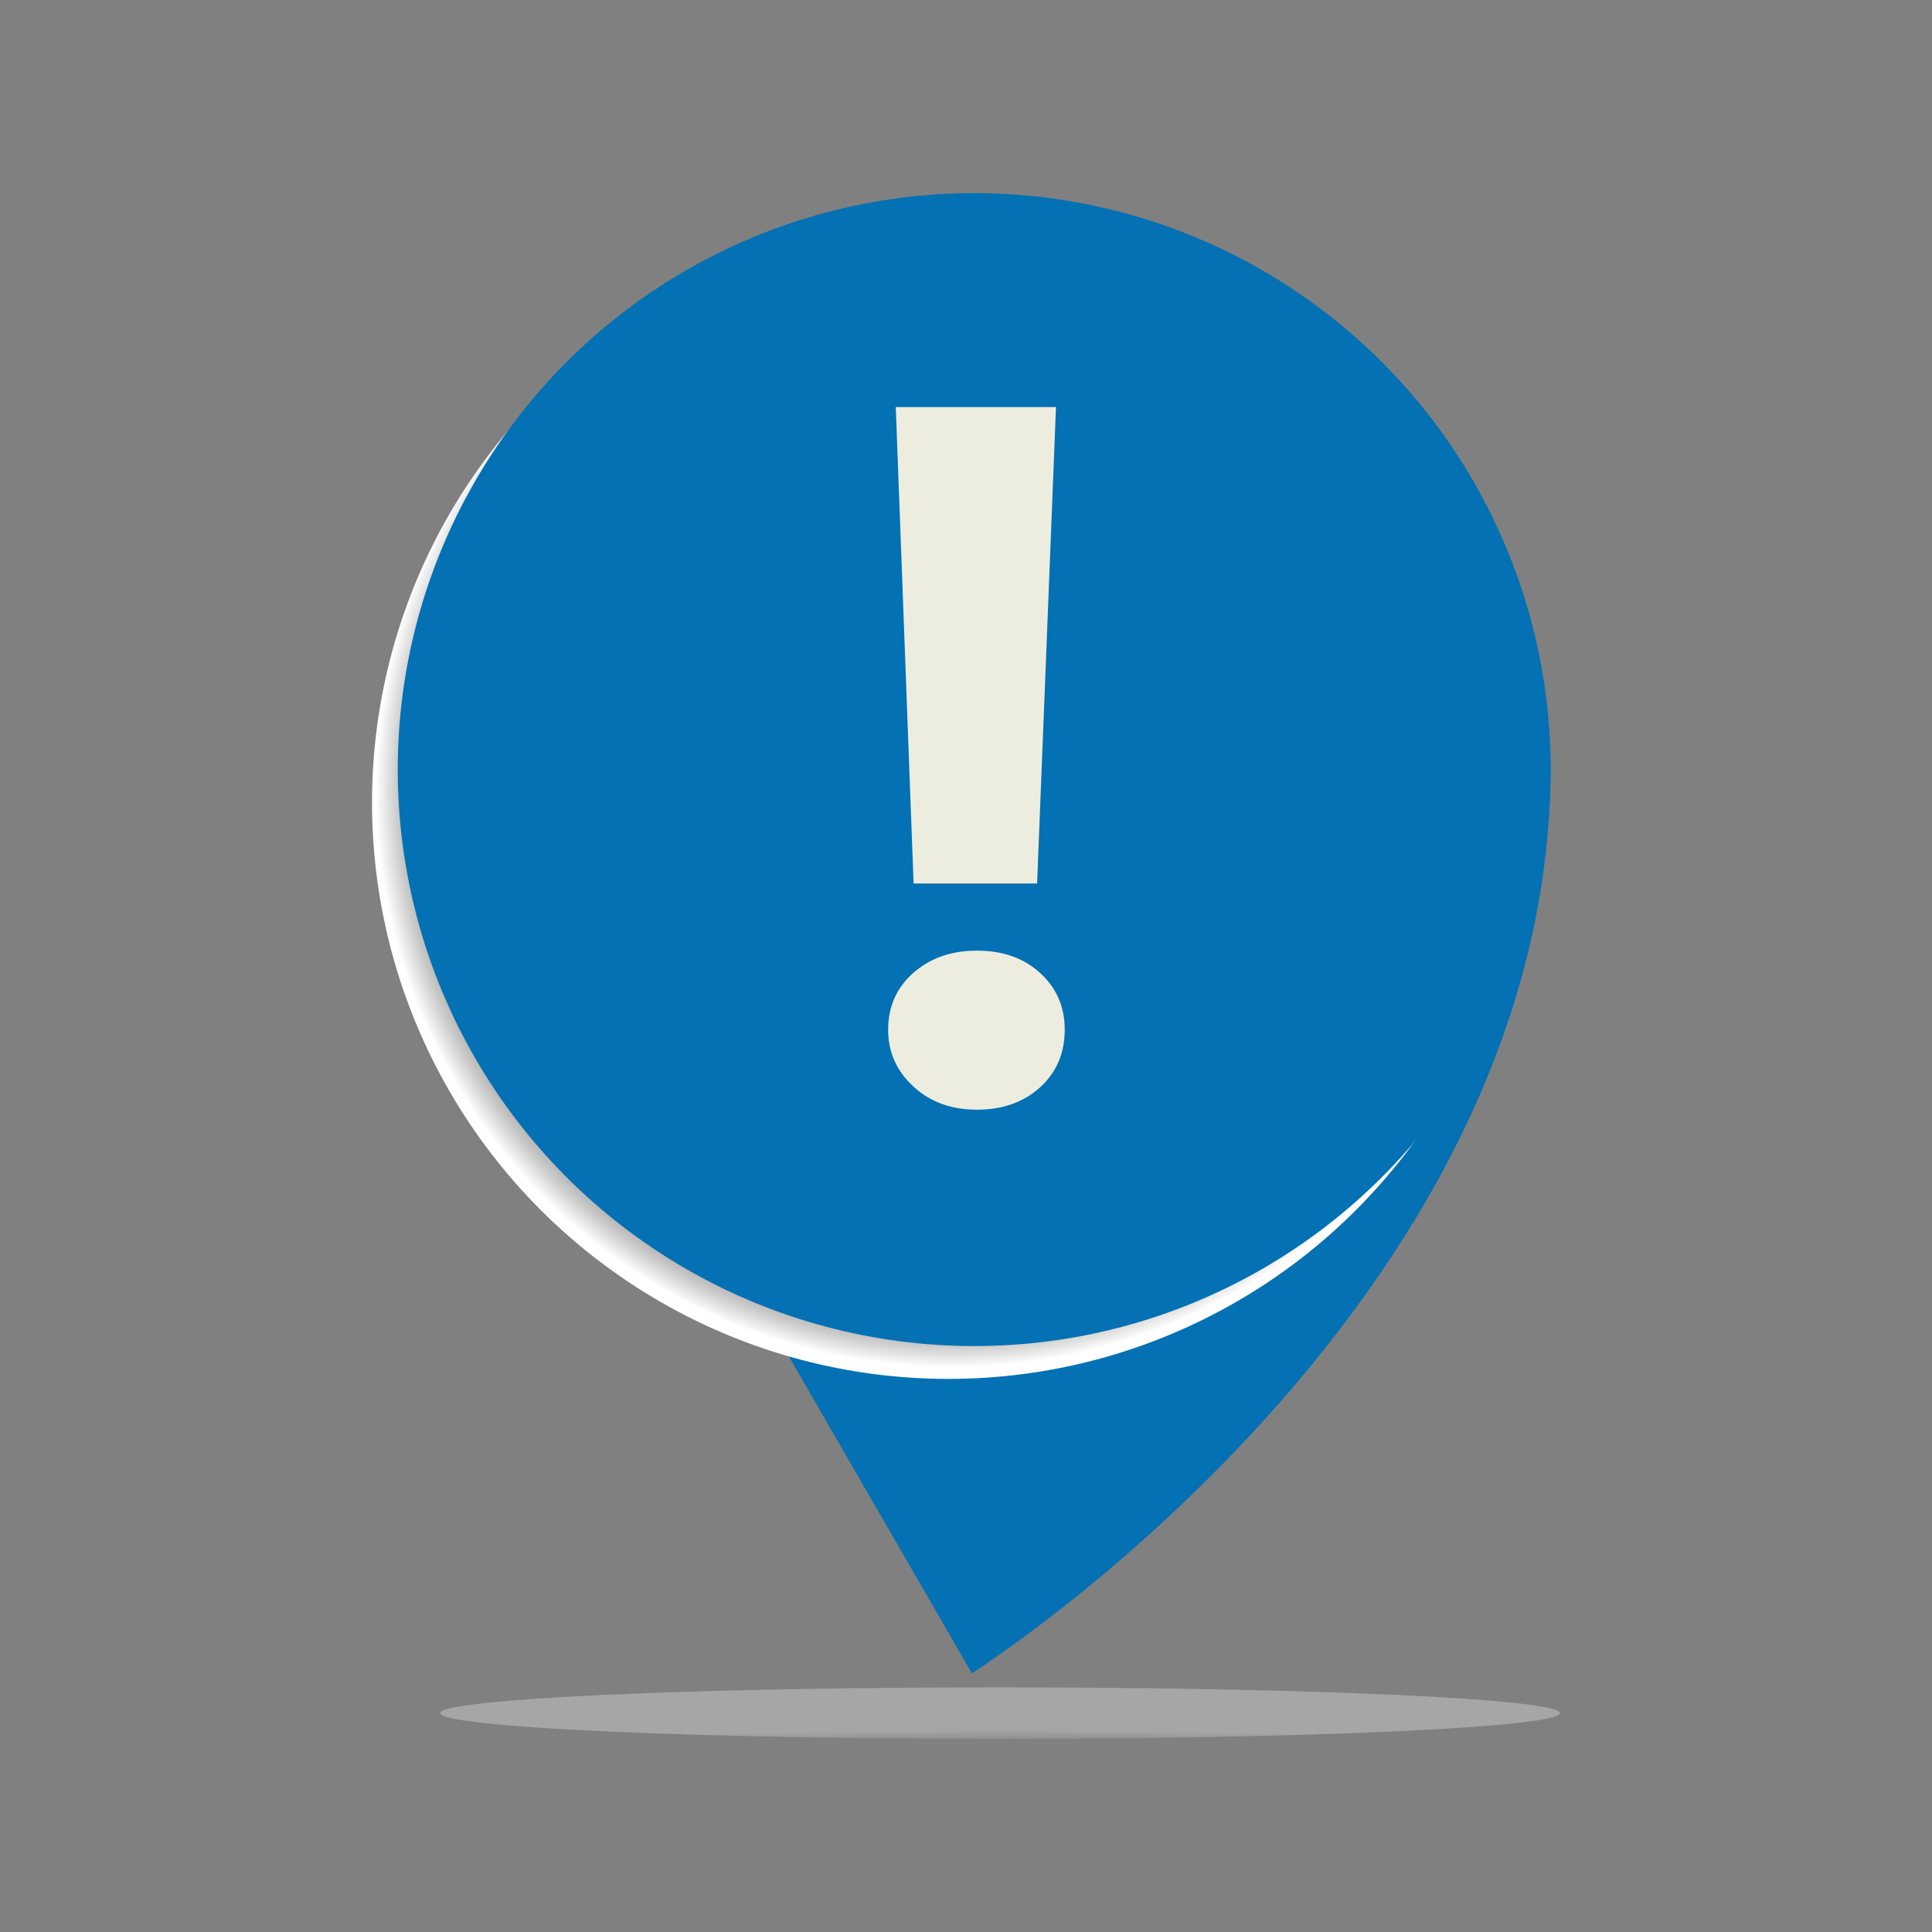 <?xml version="1.0" encoding="utf-8"?>
<!-- Generator: Adobe Illustrator 14.0.0, SVG Export Plug-In . SVG Version: 6.00 Build 43363)  -->
<!DOCTYPE svg PUBLIC "-//W3C//DTD SVG 1.1//EN" "http://www.w3.org/Graphics/SVG/1.1/DTD/svg11.dtd">
<svg version="1.1" id="Capa_1" xmlns="http://www.w3.org/2000/svg" xmlns:xlink="http://www.w3.org/1999/xlink" x="0px" y="0px"
	 width="40px" height="40px" viewBox="0 0 40 40" enable-background="new 0 0 40 40" xml:space="preserve">
<rect x="0" y="0" width="40" height="40" fill="#808080" stroke="none"/>
<g>
	<path fill="#0371B3" d="M20.121,34.643l-2.324-4.023l-2.324-4.025h4.648c0,0,11.982-16.602,11.982-10.707
		C32.105,27.089,20.121,34.643,20.121,34.643z"/>
	
		<radialGradient id="SVGID_1_" cx="-192.473" cy="597.416" r="13.95" gradientTransform="matrix(0.855 0 0 0.855 184.276 -494.413)" gradientUnits="userSpaceOnUse">
		<stop  offset="0.174" style="stop-color:#000000"/>
		<stop  offset="0.482" style="stop-color:#020202"/>
		<stop  offset="0.593" style="stop-color:#090909"/>
		<stop  offset="0.672" style="stop-color:#141414"/>
		<stop  offset="0.736" style="stop-color:#252525"/>
		<stop  offset="0.79" style="stop-color:#3B3B3B"/>
		<stop  offset="0.839" style="stop-color:#575757"/>
		<stop  offset="0.883" style="stop-color:#777777"/>
		<stop  offset="0.923" style="stop-color:#9D9D9D"/>
		<stop  offset="0.961" style="stop-color:#C8C8C8"/>
		<stop  offset="0.994" style="stop-color:#F6F6F6"/>
		<stop  offset="1" style="stop-color:#FFFFFF"/>
	</radialGradient>
	<circle fill="url(#SVGID_1_)" cx="19.635" cy="16.616" r="11.933"/>
	<circle fill="#0371B3" cx="20.17" cy="15.934" r="11.935"/>
	
		<radialGradient id="SVGID_2_" cx="-191.219" cy="-2924.378" r="13.553" gradientTransform="matrix(0.855 0 0 0.039 184.276 150.396)" gradientUnits="userSpaceOnUse">
		<stop  offset="0" style="stop-color:#000000"/>
		<stop  offset="0.378" style="stop-color:#6C6C6C"/>
		<stop  offset="0.681" style="stop-color:#BBBBBB"/>
		<stop  offset="0.895" style="stop-color:#ECECEC"/>
		<stop  offset="1" style="stop-color:#FFFFFF"/>
	</radialGradient>
	<ellipse opacity="0.3" fill="url(#SVGID_2_)" enable-background="new    " cx="20.707" cy="35.468" rx="11.592" ry="0.533"/>
	<g>
		<path fill="#EDEDDF" d="M20.225,22.975c-0.531,0-0.971-0.16-1.316-0.482c-0.35-0.322-0.521-0.715-0.521-1.174
			c0-0.479,0.177-0.874,0.524-1.179c0.353-0.308,0.788-0.458,1.313-0.458c0.533,0,0.971,0.152,1.31,0.463
			c0.341,0.311,0.509,0.702,0.509,1.174c0,0.479-0.166,0.877-0.505,1.188C21.202,22.816,20.764,22.975,20.225,22.975z M21.863,8.428
			l-0.391,9.864h-2.557l-0.369-9.864H21.863z"/>
	</g>
</g>
</svg>
